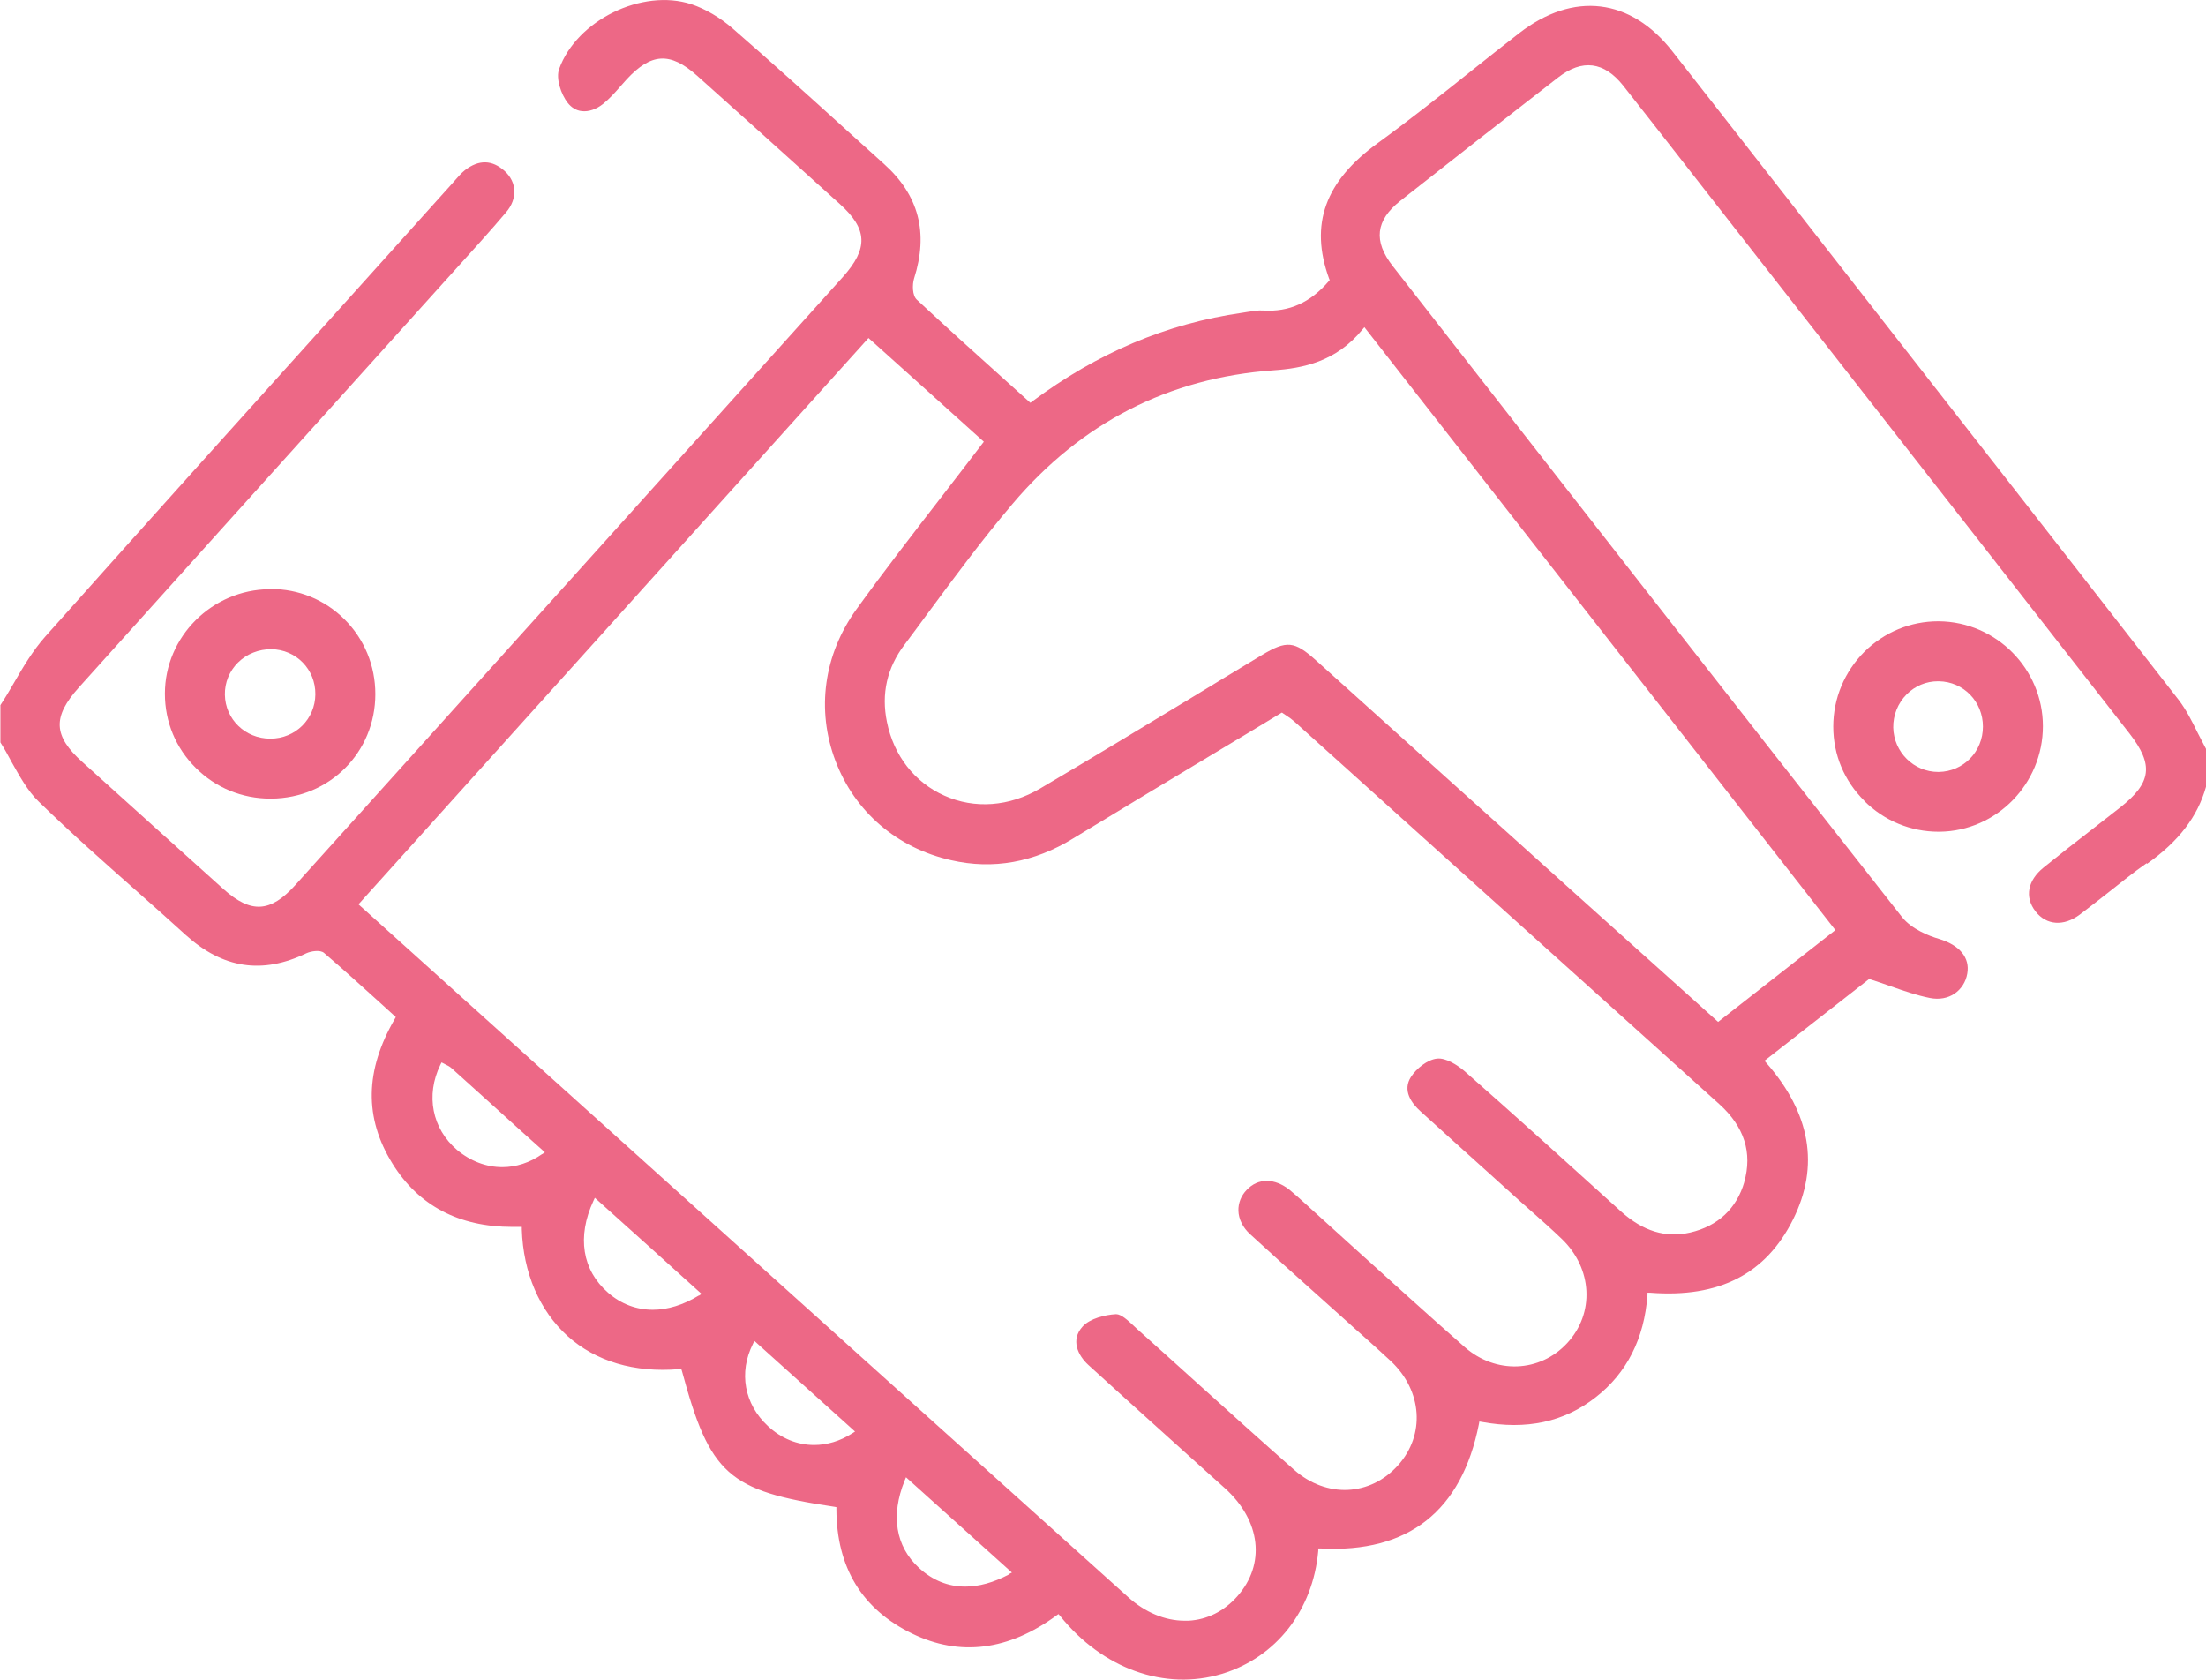 <?xml version="1.0" encoding="UTF-8"?>
<svg xmlns="http://www.w3.org/2000/svg" id="Calque_2" viewBox="0 0 109.96 83.75">
  <defs>
    <style>.cls-1{fill:#ed6886;stroke-width:0px;}</style>
  </defs>
  <g id="Calque_1-2">
    <path class="cls-1" d="M107.02,43.06c1.59-1.13,2.52-2.35,2.94-3.84v-1.89c-.14-.26-.27-.53-.41-.79-.28-.57-.58-1.17-.96-1.66-7.45-9.57-15.04-19.28-22.38-28.68l-2.84-3.63c-2.08-2.67-4.94-3.01-7.64-.92-.81.63-1.61,1.26-2.41,1.9-1.5,1.2-3.06,2.43-4.64,3.58-2.64,1.91-3.41,4.06-2.43,6.76l.03.07-.05.06c-.91,1.06-1.97,1.54-3.26,1.46-.26-.02-.53.03-.79.07-.08.01-.17.03-.25.04-3.78.54-7.21,1.99-10.49,4.43l-.08.06-1.3-1.17c-1.44-1.29-2.92-2.63-4.36-3.97-.23-.21-.23-.75-.14-1.05.73-2.29.24-4.16-1.5-5.72-.62-.56-1.23-1.11-1.85-1.67-1.85-1.68-3.77-3.41-5.69-5.08-.63-.55-1.37-.98-2.06-1.21-2.45-.8-5.72.8-6.59,3.23-.17.46.09,1.26.43,1.69.18.23.42.38.7.41.34.04.72-.09,1.06-.36.31-.25.59-.56.86-.87.11-.12.21-.24.32-.36,1.22-1.31,2.16-1.37,3.49-.19,1.94,1.73,3.87,3.47,5.8,5.21l1.32,1.19c1.4,1.26,1.44,2.22.16,3.65-9.09,10.11-18.19,20.21-27.29,30.31-1.24,1.37-2.2,1.43-3.57.21-2.35-2.11-4.69-4.22-7.04-6.34-1.46-1.31-1.5-2.25-.18-3.72l7.75-8.61c3.47-3.85,6.93-7.69,10.4-11.54l.65-.72c.83-.92,1.69-1.86,2.5-2.82.57-.67.54-1.49-.07-2.05-.63-.57-1.29-.58-1.98-.05-.19.15-.35.34-.51.52l-.14.16c-1.58,1.76-3.16,3.51-4.74,5.27-5.1,5.66-10.38,11.52-15.54,17.31-.61.69-1.1,1.51-1.56,2.31-.21.36-.43.74-.67,1.1v1.86c.2.31.38.64.55.96.4.71.8,1.45,1.36,1.99,1.6,1.56,3.3,3.06,4.95,4.52.8.71,1.59,1.41,2.38,2.13,1.85,1.67,3.81,1.97,6.01.91.24-.11.69-.18.88-.02.91.78,1.82,1.6,2.7,2.4l.88.8-.05.09c-1.49,2.57-1.53,4.93-.12,7.21,1.3,2.1,3.31,3.16,5.98,3.16.12,0,.23,0,.35,0h.12s0,.12,0,.12c.07,2.17.88,4.05,2.28,5.32,1.4,1.26,3.32,1.84,5.57,1.65h.1s.03.09.03.09c1.39,5.16,2.31,5.98,7.59,6.77l.11.02v.11c.01,2.9,1.28,4.98,3.77,6.19,2.38,1.16,4.81.85,7.2-.9l.1-.07.08.09c2.12,2.64,5.22,3.75,8.07,2.89,2.7-.82,4.54-3.17,4.8-6.13v-.12s.13,0,.13,0c4.36.23,7.02-1.86,7.88-6.21l.02-.12.12.02c2.23.41,4.09.01,5.67-1.22,1.56-1.21,2.43-2.93,2.59-5.1v-.12s.13,0,.13,0c3.45.27,5.78-.94,7.13-3.66,1.32-2.66.87-5.28-1.34-7.8l-.09-.1,5.22-4.08.06.02c.35.11.68.23,1,.34.68.24,1.32.46,1.97.59.46.09.89.01,1.23-.22.33-.23.56-.58.63-1,.14-.79-.38-1.42-1.42-1.73-.48-.14-1.35-.48-1.83-1.08-8.54-10.86-17.11-21.84-25.39-32.46-.97-1.24-.85-2.27.37-3.24,2.78-2.19,5.36-4.21,7.88-6.16,1.2-.93,2.29-.79,3.24.41.85,1.07,1.69,2.16,2.54,3.24l6.03,7.72c5.56,7.11,11.12,14.23,16.67,21.34,1.21,1.56,1.1,2.45-.48,3.69-.47.37-.94.73-1.41,1.1-.79.61-1.61,1.25-2.4,1.89-.79.64-.95,1.47-.4,2.18.54.7,1.41.76,2.21.16.48-.36.96-.74,1.42-1.1.62-.49,1.25-1,1.91-1.46ZM27.02,57.53c-.61.43-1.3.65-1.98.65-.79,0-1.58-.29-2.26-.86-1.24-1.06-1.57-2.72-.83-4.24l.06-.12.12.06s.07.04.11.06c.09.04.18.09.26.16,1.17,1.05,2.33,2.1,3.5,3.16l1.16,1.04-.13.09ZM34.83,64.58c-.77.47-1.55.71-2.29.71-.81,0-1.58-.28-2.23-.85-1.29-1.12-1.56-2.79-.73-4.58l.07-.15,2.65,2.38c.58.52,1.15,1.04,1.76,1.59l.91.82-.14.09ZM42.48,71.45c-.61.39-1.26.58-1.9.58-.83,0-1.64-.32-2.31-.95-1.17-1.09-1.46-2.66-.74-4.09l.07-.15,5.02,4.52-.14.09ZM50.28,78.49c-.76.4-1.49.6-2.17.6-.85,0-1.63-.31-2.31-.94-1.16-1.07-1.41-2.61-.71-4.34l.07-.17,5.28,4.75-.16.08ZM86.95,58.91c-.38,1.33-1.32,2.21-2.7,2.53-1.22.28-2.35-.06-3.46-1.06-2.52-2.28-5.12-4.64-7.77-6.97-.37-.32-.95-.69-1.39-.64-.48.05-1.03.5-1.29.9-.45.68.01,1.32.48,1.74,1.1,1,2.2,1.99,3.3,2.98l1.65,1.49c.2.18.4.36.61.54.49.43.99.88,1.47,1.34,1.53,1.47,1.65,3.7.27,5.19-1.36,1.47-3.56,1.56-5.11.2-1.82-1.6-3.65-3.26-5.42-4.86-.78-.71-1.56-1.41-2.34-2.12l-.22-.2c-.24-.22-.49-.44-.74-.65-.75-.6-1.58-.61-2.15,0-.28.29-.42.66-.41,1.03.01.42.22.84.58,1.17,1.13,1.04,2.29,2.08,3.42,3.09.48.43.97.87,1.45,1.3.22.2.44.4.66.59.49.44,1,.89,1.5,1.36,1.56,1.48,1.71,3.66.35,5.18-1.39,1.55-3.57,1.65-5.18.23-1.59-1.4-3.2-2.85-4.75-4.25-1.03-.93-2.06-1.86-3.1-2.79-.05-.05-.11-.1-.17-.16-.27-.25-.6-.56-.85-.56,0,0-.01,0-.02,0-.53.03-1.29.21-1.66.62-.6.66-.24,1.43.3,1.92,1.02.93,2.06,1.87,3.07,2.78l.92.83c.51.46,1.01.91,1.52,1.37l1.28,1.15c1.8,1.62,2.05,3.79.62,5.4-.66.74-1.5,1.16-2.43,1.21-.06,0-.13,0-.19,0-.97,0-1.97-.41-2.82-1.18-7.46-6.71-14.93-13.43-22.39-20.15l-15.97-14.38.08-.09,25.34-28.14,2.14,1.92,3.61,3.25-.07.09c-.66.87-1.33,1.73-1.99,2.59-1.43,1.85-2.91,3.76-4.29,5.67-1.63,2.26-2.01,5.01-1.05,7.55.96,2.54,3.06,4.35,5.77,4.96,2.09.48,4.14.11,6.09-1.09,2.43-1.48,4.91-2.97,7.31-4.41,1.01-.6,2.01-1.21,3.02-1.82l.07-.04.07.05c.06.04.12.08.18.12.12.08.25.17.36.27,3.25,2.93,6.5,5.85,9.75,8.78,3.81,3.43,7.63,6.86,11.44,10.3,1.24,1.12,1.66,2.42,1.24,3.89ZM91.49,46.36l-5.85,4.58-2.17-1.95c-1.54-1.38-3.07-2.75-4.59-4.12-2.52-2.27-5.04-4.54-7.57-6.81l-5.71-5.14c-1.08-.97-1.46-1.01-2.71-.26-1.21.73-2.42,1.46-3.63,2.2-2.43,1.47-4.94,2.99-7.42,4.45-1.53.9-3.26,1.03-4.77.35-1.48-.66-2.52-1.99-2.86-3.67-.29-1.4,0-2.7.88-3.86.37-.49.73-.98,1.09-1.47,1.36-1.84,2.77-3.75,4.28-5.53,3.43-4.06,7.81-6.3,13.02-6.67,1.45-.1,3.11-.42,4.43-2.03l.1-.12,23.48,30.06Z"></path>
    <path class="cls-1" d="M92.93,39.93c1,.99,2.31,1.53,3.7,1.53h.05c2.84-.03,5.15-2.39,5.15-5.26,0-2.86-2.33-5.2-5.18-5.23h-.04c-1.38,0-2.68.54-3.67,1.51-1,1-1.56,2.33-1.56,3.74s.55,2.71,1.55,3.7ZM95.04,34.61c.42-.42.97-.65,1.56-.65.01,0,.03,0,.04,0,1.24.02,2.2,1.02,2.2,2.26,0,1.25-.97,2.24-2.2,2.26h-.03c-1.21,0-2.21-.98-2.24-2.21-.01-.62.23-1.22.67-1.66Z"></path>
    <path class="cls-1" d="M13.49,29.37s-.04,0-.06,0c-2.87.03-5.21,2.37-5.21,5.21,0,1.4.54,2.71,1.54,3.7.99.99,2.31,1.53,3.72,1.53h.04c2.91-.02,5.19-2.31,5.19-5.21,0-1.42-.55-2.75-1.55-3.74-.98-.97-2.28-1.5-3.66-1.5ZM13.48,36.82h-.01c-1.24,0-2.24-.96-2.26-2.19-.01-.6.22-1.17.65-1.6.44-.44,1.05-.67,1.66-.67,1.25.02,2.21,1.01,2.2,2.25-.01,1.23-.99,2.21-2.24,2.21Z"></path>
  </g>
</svg>
